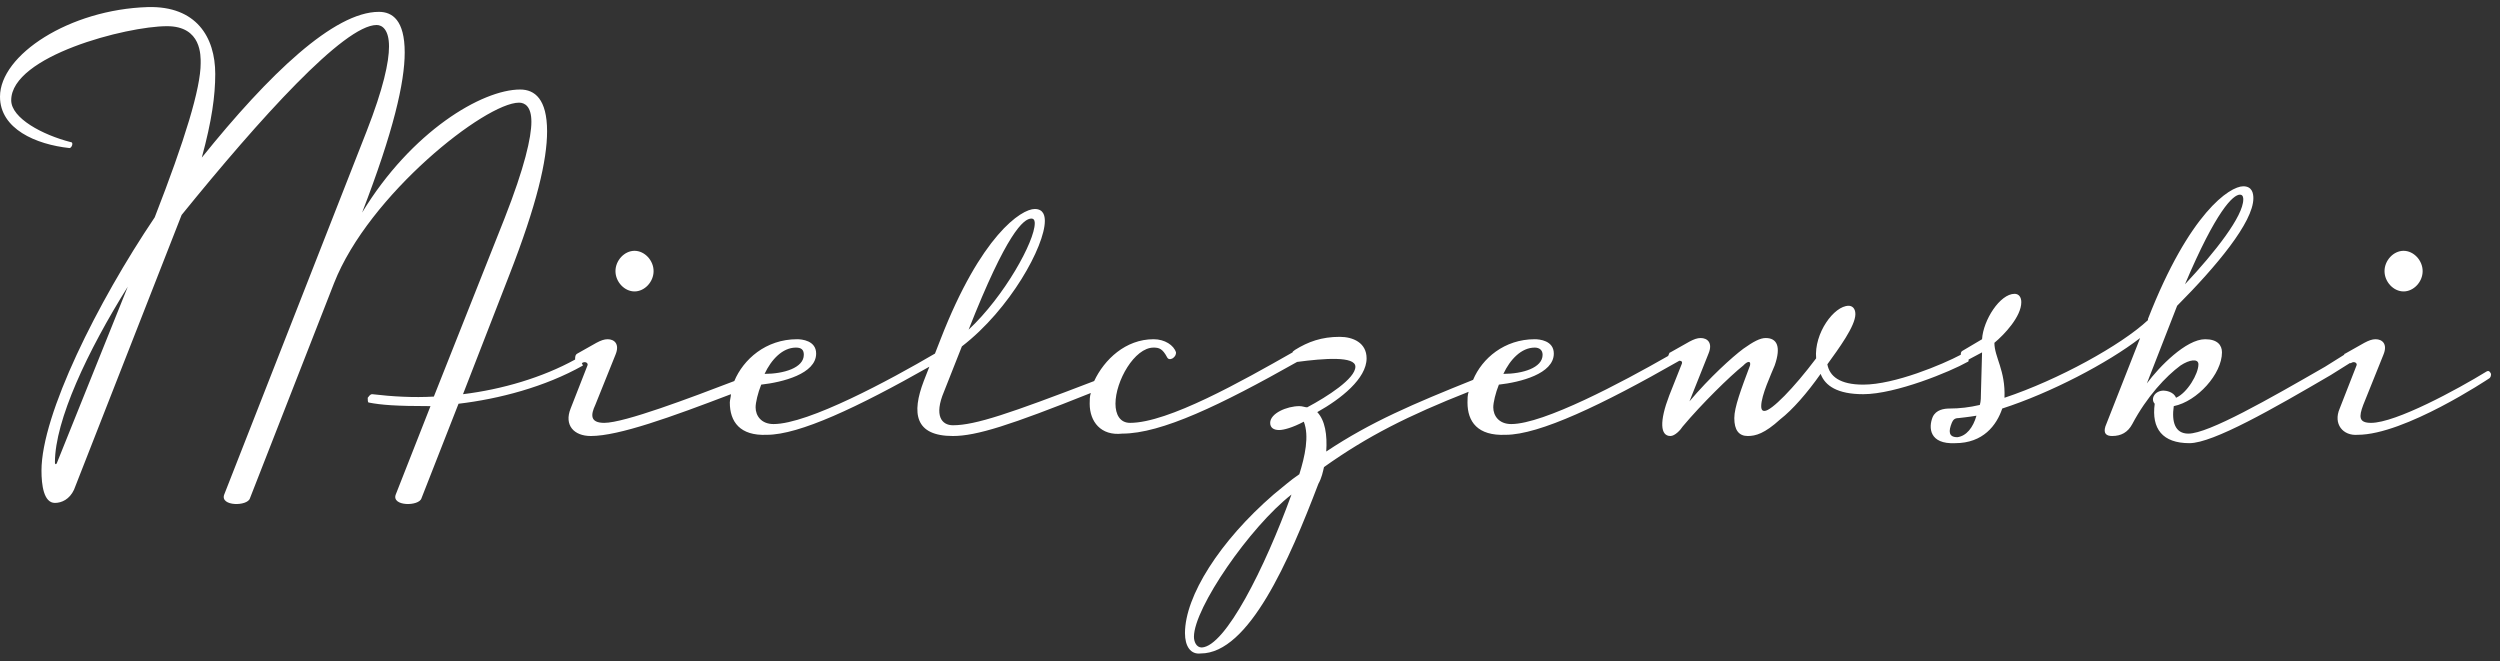<svg width="223" height="59" viewBox="0 0 223 59" fill="none" xmlns="http://www.w3.org/2000/svg">
<rect x="0" y="0" width="223" height="59" fill="#333333" stroke="none"/>
<path d="M56.6 25.996C57.5 25.996 58.3 25.143 58.3 24.184C58.3 23.225 57.5 22.372 56.6 22.372C55.7 22.372 54.9 23.225 54.9 24.184C54.9 25.143 55.7 25.996 56.6 25.996Z" fill="white"/>
<path d="M214.4 25.996C215.3 25.996 216.1 25.143 216.1 24.184C216.1 23.225 215.3 22.372 214.4 22.372C213.5 22.372 212.7 23.225 212.7 24.184C212.7 25.143 213.5 25.996 214.4 25.996Z" fill="white"/>
<path d="M221.8 33.137C219.2 34.735 213.7 37.719 211.5 37.719C210.4 37.719 210.4 37.187 210.8 36.121L212.6 31.645C213 30.685 212.5 30.259 211.9 30.259C211.6 30.259 211.3 30.366 210.9 30.579L209.2 31.538C209.1 31.538 209.1 31.645 209.1 31.645L207.4 32.71C202.4 35.588 197 38.679 195.2 38.679C194 38.679 193.7 37.613 193.9 36.227C196 35.801 198.2 33.35 198.2 31.431C198.2 30.792 197.8 30.259 196.7 30.259C195 30.259 192.6 32.71 191.5 34.202L194.2 27.275C197.7 23.758 201 19.815 201 17.683C201 17.257 200.9 16.617 200.1 16.617C198.9 16.617 195.3 18.962 191.6 28.447V28.554C189.2 30.792 183.6 33.883 178.8 35.481C178.9 33.03 177.9 31.858 177.9 30.579C178.8 29.833 180.3 28.234 180.3 26.955C180.3 26.529 180.1 26.209 179.7 26.209C178.4 26.209 176.9 28.554 176.8 30.259L175 31.325C174.9 31.431 174.9 31.538 174.9 31.645C173.3 32.497 169 34.309 166.2 34.309C164.1 34.309 163.2 33.563 163 32.497C164 31.112 165.5 29.087 165.5 28.021C165.5 27.488 165.2 27.275 164.9 27.275C163.6 27.275 161.8 29.726 162 31.964C160 34.629 158 36.654 157.4 36.654C157.3 36.654 157.1 36.654 157.1 36.227C157.1 35.268 158 33.35 158.3 32.604C158.9 30.898 158.5 30.152 157.5 30.152C157 30.152 156.4 30.472 155.5 31.112C154.5 31.858 152.5 33.669 150.7 35.801L152.4 31.538C152.8 30.579 152.3 30.152 151.7 30.152C151.4 30.152 151.1 30.259 150.7 30.472L149 31.431C148.9 31.431 148.9 31.538 148.8 31.751C144.7 34.096 137.7 37.826 134.8 37.826C133.7 37.826 133.2 37.08 133.2 36.334C133.2 35.908 133.4 35.055 133.7 34.309C135.6 34.096 138.6 33.35 138.6 31.538C138.6 30.366 137.3 30.259 136.9 30.259C134.2 30.259 132.2 31.964 131.4 33.883C126.1 36.014 122.3 37.613 118.3 40.277C118.4 38.785 118.2 37.506 117.5 36.76C119.6 35.588 121.9 33.776 121.9 31.964C121.9 30.579 120.7 30.046 119.5 30.046C117.9 30.046 116.7 30.472 115.5 31.218C115.4 31.325 115.3 31.325 115.3 31.431C110.8 33.989 104.2 37.719 100.8 37.719C99.9 37.719 99.5 36.973 99.5 36.014C99.5 33.989 101.2 31.005 102.9 31.005C103.4 31.005 103.7 31.112 104.1 31.858C104.2 32.071 104.4 32.071 104.6 31.964C104.9 31.751 104.9 31.538 104.9 31.431C104.7 30.792 103.9 30.259 102.9 30.259C100.4 30.259 98.5 32.071 97.6 33.989C90.1 36.867 87 37.933 85 37.933C84 37.933 83.3 37.08 84.2 34.948L85.8 30.898C90.1 27.595 93.2 21.946 93.2 19.708C93.2 19.282 93.1 18.642 92.3 18.642C91.1 18.642 87.5 20.987 83.9 30.259L83.4 31.538C79.4 33.883 72.1 37.826 69 37.826C67.9 37.826 67.4 37.08 67.4 36.334C67.4 35.908 67.6 35.055 67.9 34.309C69.8 34.096 72.8 33.35 72.8 31.538C72.8 30.366 71.5 30.259 71.1 30.259C68.3 30.259 66.3 32.071 65.5 33.989C61.6 35.481 55.7 37.719 53.9 37.719C52.6 37.719 52.7 36.973 53.1 36.121L54.9 31.645C55.3 30.685 54.8 30.259 54.2 30.259C53.9 30.259 53.6 30.366 53.2 30.579L51.5 31.538C51.3 31.645 51.3 31.858 51.3 32.071C48.4 33.669 44.8 34.735 41.3 35.162L45.4 24.61C47.9 18.216 48.8 14.273 48.8 11.715C48.8 8.837 47.7 7.985 46.4 7.985C43 7.985 36.7 11.715 32.3 18.962C35.1 11.715 36.1 7.345 36.1 4.681C36.1 1.803 35 1.057 33.8 1.057C29.8 1.057 24 6.599 18 14.059C18.9 10.756 19.2 8.518 19.2 6.599C19.2 3.295 17.5 0.524 13.2 0.631C6.2 0.844 0 4.894 0 8.624C0 11.502 3.2 12.887 6.2 13.207C6.4 13.207 6.6 12.674 6.3 12.674C3.8 12.035 1 10.543 1 8.944C1 5.001 11.3 2.336 14.9 2.336C18 2.336 17.9 5.001 17.9 5.64C17.9 7.878 16.5 12.461 13.8 19.388C8.7 26.955 3.7 36.973 3.7 41.982C3.7 43.261 3.9 44.86 4.9 44.86C5.5 44.86 6.2 44.54 6.6 43.688L16.2 19.175C23.2 10.543 30.7 2.23 33.6 2.23C34.1 2.23 34.7 2.656 34.7 4.148C34.7 5.533 34.2 7.878 32.7 11.715L20 44.114C19.6 45.18 22.1 45.18 22.3 44.434L29.8 25.25C32.9 17.363 43.3 9.157 46.3 9.157C46.8 9.157 47.4 9.477 47.4 10.862C47.4 12.248 46.8 14.912 45 19.495L38.7 35.375C36.9 35.481 35 35.375 33.2 35.162C33 35.162 32.9 35.375 32.8 35.481C32.8 35.694 32.8 35.908 32.9 35.908C34 36.121 35.3 36.227 38.4 36.227L35.3 44.114C34.9 45.18 37.4 45.18 37.6 44.434L40.9 36.014C44.5 35.588 48.6 34.522 52 32.604L51.9 32.391C52.2 32.177 52.5 32.391 52.4 32.604L50.9 36.441C50.3 37.932 51.2 38.892 52.7 38.892C55.2 38.892 59.9 37.187 65.2 35.162C65.2 35.375 65.1 35.694 65.1 35.908C65.1 37.613 66 38.892 68.4 38.785C71.3 38.785 76.5 36.334 82.9 32.71L82.4 33.989C81.3 36.867 81.6 38.892 85 38.892C87.1 38.892 90.1 37.932 97.3 35.055C97.2 35.375 97.2 35.694 97.2 36.014C97.2 37.613 98.2 38.892 100.1 38.679C103.6 38.679 108.9 36.121 115.7 32.284C118.1 31.964 120.9 31.751 120.9 32.71C120.9 33.776 118.4 35.375 116.6 36.334C116.4 36.334 116.2 36.227 115.9 36.227C114.8 36.227 113.3 36.867 113.3 37.719C113.3 38.146 113.6 38.359 114.1 38.359C114.5 38.359 115.3 38.146 116.3 37.613C116.8 38.892 116.4 40.703 115.9 42.302C115.1 42.835 114.4 43.474 113.6 44.114C108.8 48.27 105.7 53.173 105.7 56.477C105.7 57.649 106.2 58.395 107.1 58.289C111.4 58.289 115 49.976 117.6 43.155C117.9 42.622 118 42.089 118.1 41.663C122 38.892 125.6 37.08 131 34.948C130.9 35.268 130.9 35.588 130.9 35.908C130.9 37.613 131.8 38.892 134.3 38.785C137.3 38.785 142.9 36.121 149.8 32.177C150 32.177 150.1 32.284 150 32.497L148.9 35.268C148 37.613 148.1 38.892 149 38.892C149.4 38.892 149.9 38.359 150.1 38.039C151.8 36.014 154.3 33.563 155.5 32.604C155.9 32.177 156.2 32.177 156.1 32.604C155.3 34.735 154.7 36.334 154.7 37.293C154.7 38.359 155.1 38.892 155.9 38.892C156.6 38.892 157.4 38.679 158.8 37.4C159.9 36.547 161.2 35.055 162.4 33.35C162.8 34.416 163.9 35.162 166.2 35.162C169.1 35.162 174 33.137 175.5 32.284C175.6 32.284 175.6 32.177 175.6 32.071L176.8 31.431L176.7 35.055C176.7 35.375 176.7 35.801 176.6 36.121C175.7 36.334 174.8 36.441 173.9 36.441C173.4 36.441 172.7 36.547 172.4 37.187C172 38.146 172.1 39.638 174.4 39.531C176.9 39.531 178.1 37.932 178.6 36.441C182.9 35.055 188 32.391 190.9 30.152L187.8 38.039C187.6 38.679 187.9 38.892 188.4 38.892C189.2 38.892 189.8 38.572 190.2 37.826C191.5 35.375 193.2 33.563 194.5 32.604C195.3 32.071 196.1 31.964 196.1 32.497C196.1 33.35 195.1 35.055 194.1 35.481C193.9 34.948 193.2 34.842 193 34.842C192.2 34.842 191.8 35.588 192.2 36.014C191.9 38.252 192.9 39.531 195.3 39.531C197.4 39.531 202.8 36.441 207.9 33.456L209.6 32.391H209.7C210 32.177 210.3 32.391 210.2 32.604L208.7 36.441C208.1 37.826 209 38.892 210.3 38.785C214.5 38.785 222 33.776 222 33.776C222.2 33.669 222.2 33.456 222.2 33.35C222.1 33.137 222 33.03 221.8 33.137ZM199.8 17.363C200.1 17.363 200.1 17.683 200.1 17.79C200.1 19.282 197.6 22.479 194.9 25.357C197.7 18.749 199.2 17.363 199.8 17.363ZM136.9 31.005C137.3 31.005 137.6 31.218 137.6 31.645C137.6 32.817 135.8 33.35 134.1 33.35C134.7 32.071 135.7 31.005 136.9 31.005ZM92 19.495C92.3 19.495 92.3 19.815 92.3 19.921C92.3 21.52 89.6 26.422 86.4 29.407C89.8 20.774 91.3 19.495 92 19.495ZM71 31.005C71.5 31.005 71.7 31.218 71.7 31.645C71.7 32.817 69.9 33.35 68.2 33.35C68.8 32.071 69.8 31.005 71 31.005ZM5.1 41.236C5.1 41.343 4.9 41.556 4.9 41.236C4.9 37.506 7.8 31.325 11.4 25.57L5.1 41.236ZM107.2 57.756C106.7 57.756 106.5 57.223 106.5 56.797C106.5 54.239 111.5 46.992 115.2 44.114C112.8 50.722 109.3 57.649 107.2 57.756ZM174.6 38.998C173.8 38.998 173.8 38.465 174.1 37.719C174.2 37.506 174.3 37.293 174.7 37.293C174.7 37.293 175.7 37.187 176.3 37.08C176 38.146 175.4 38.892 174.6 38.998Z" fill="white"/>
</svg>
